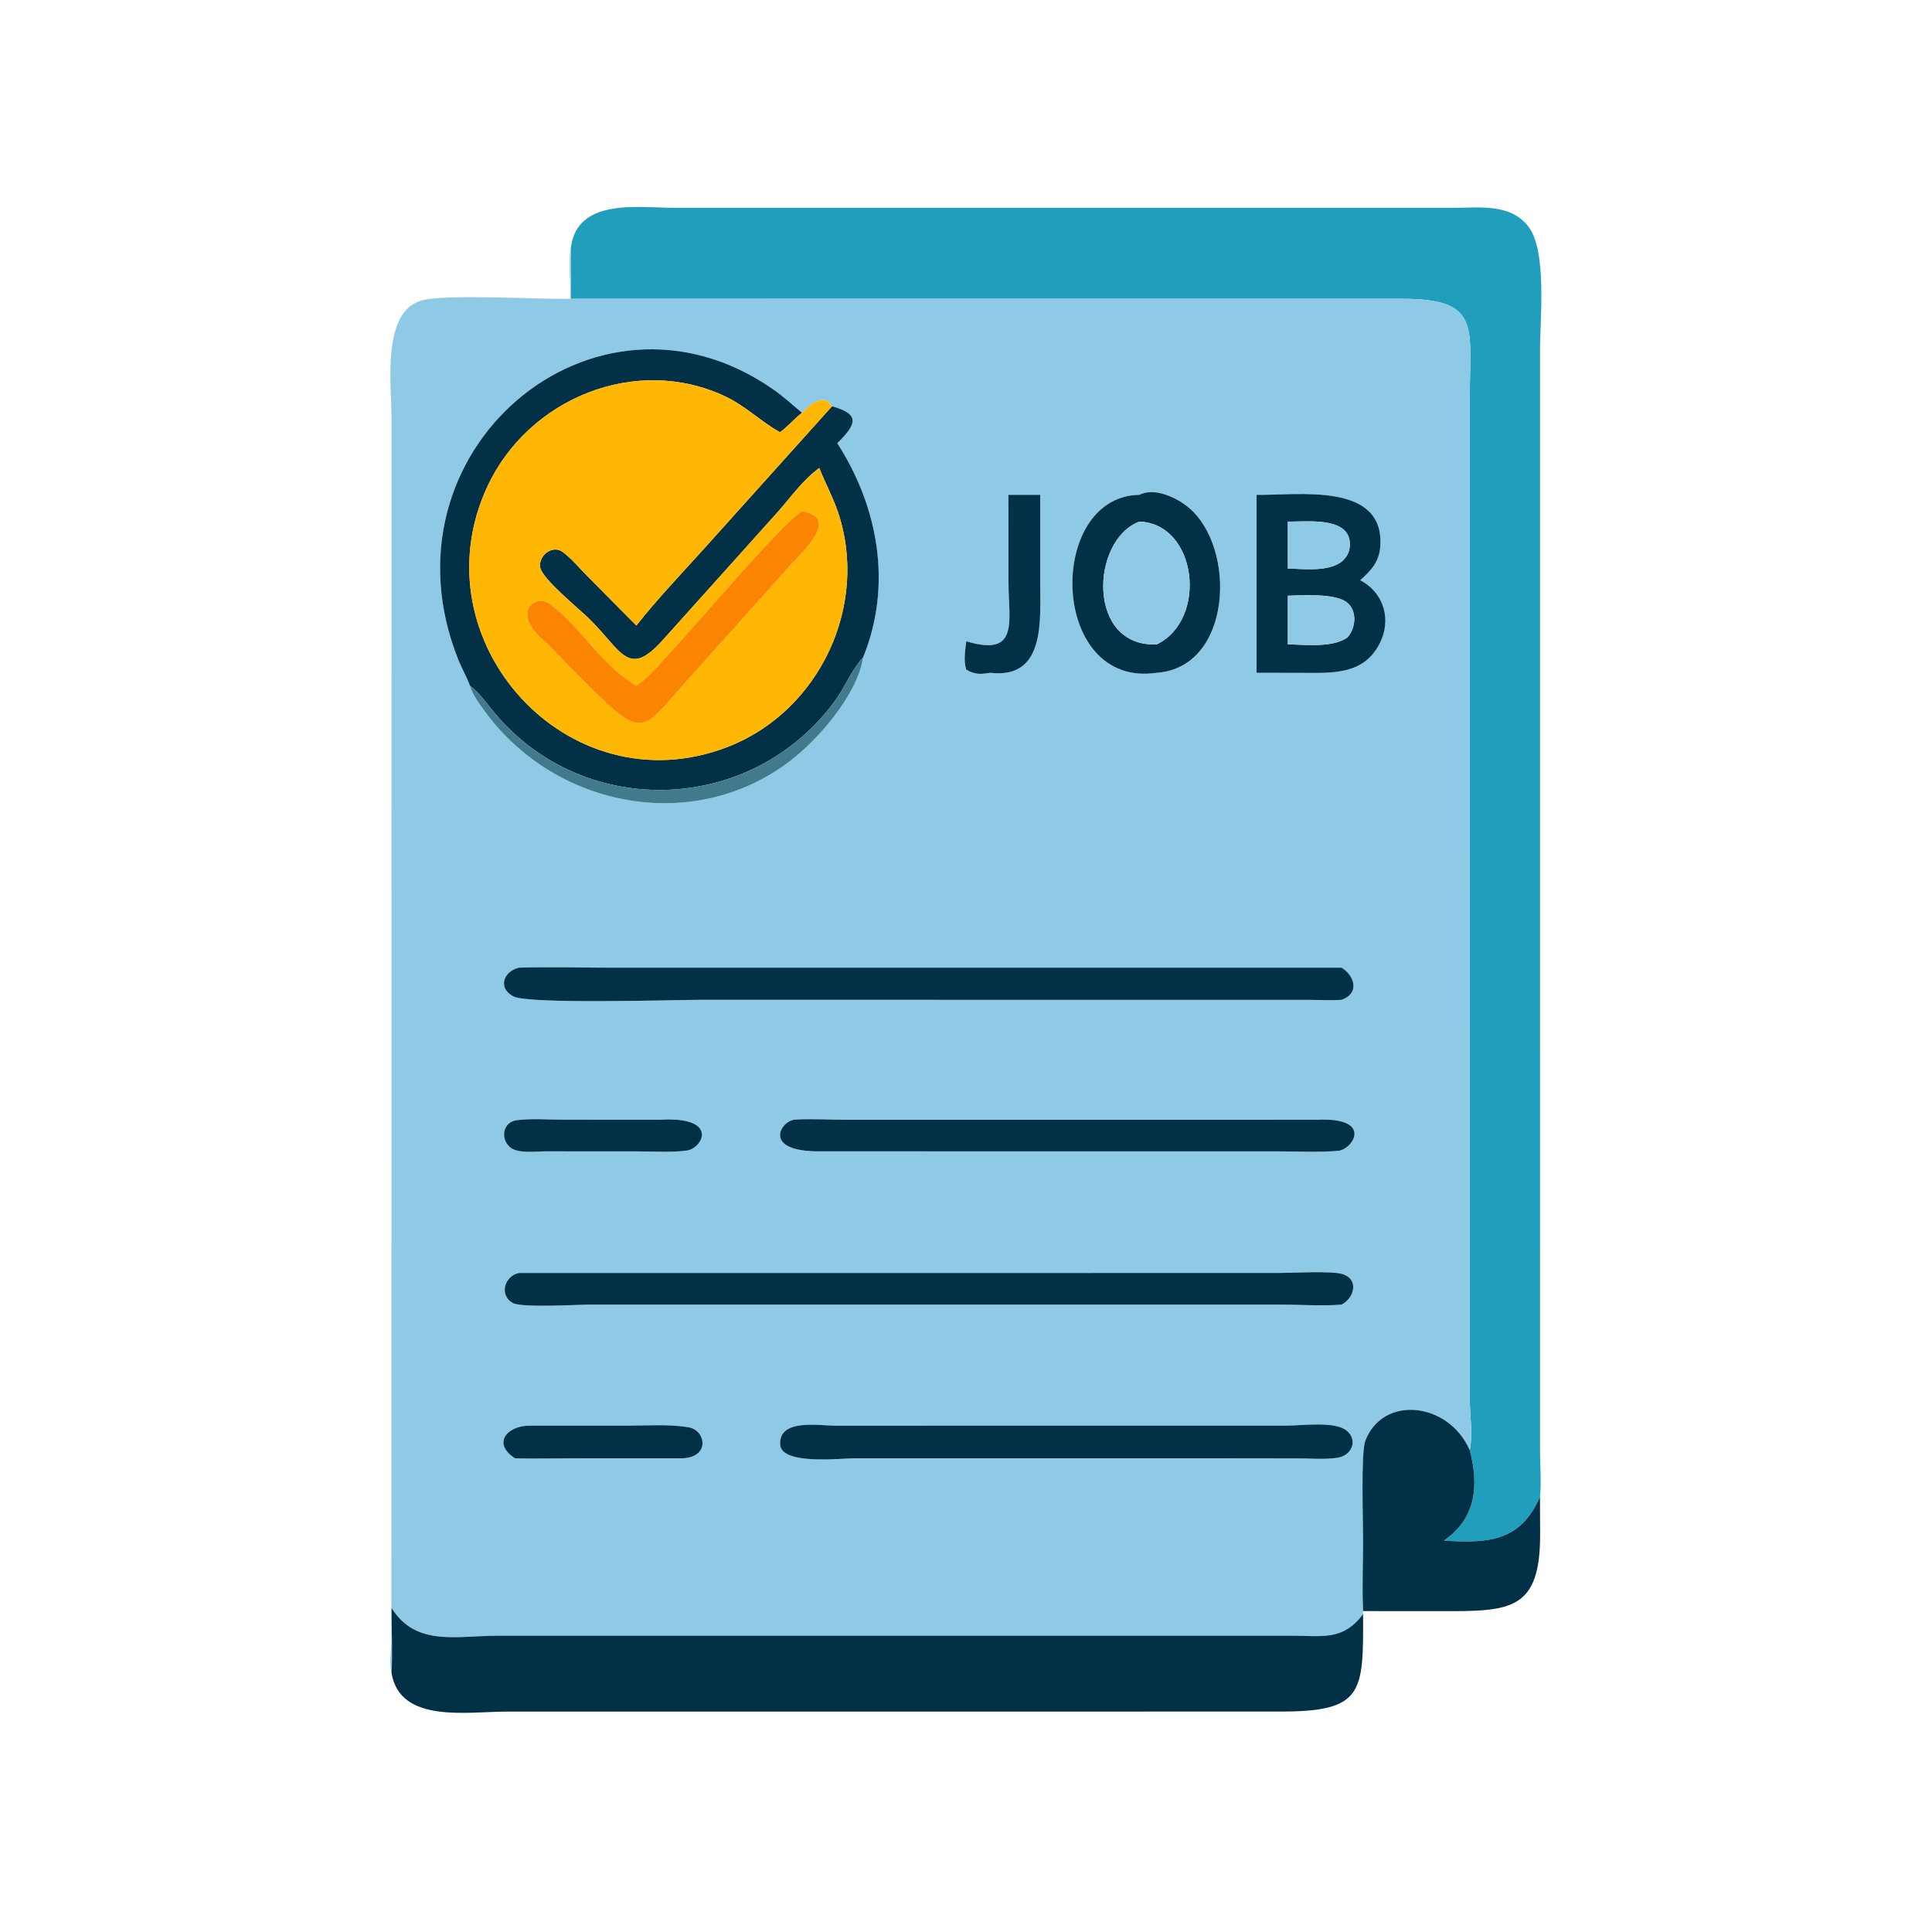 <?xml version="1.0" encoding="utf-8" ?>
<svg xmlns="http://www.w3.org/2000/svg" xmlns:xlink="http://www.w3.org/1999/xlink" width="1024" height="1024">
	<path fill="#219EBC" transform="scale(2 2)" d="M151.236 66.058C152.629 52.274 169.146 55.075 178.797 55.076L385.004 55.083C391.996 55.087 400.386 53.782 405.145 60.19C409.999 66.726 408.118 84.715 408.118 92.739L408.127 384.873C408.134 388.703 408.513 392.907 408.109 396.687C402.924 408.618 394.236 409.025 382.649 408.279C390.983 402.483 392.058 394.066 389.502 384.323C390.381 380.005 389.478 374.728 389.492 370.292L389.511 104.933C389.549 86.438 392.439 79.192 371.429 79.178L151.236 79.184C151.236 74.811 151.351 70.43 151.236 66.058Z"/>
	<path fill="#8ECAE6" transform="scale(2 2)" d="M151.236 79.184C151.278 75.458 150.603 69.508 151.236 66.058C151.351 70.43 151.236 74.811 151.236 79.184L371.429 79.178C392.439 79.192 389.549 86.438 389.511 104.933L389.492 370.292C389.478 374.728 390.381 380.005 389.502 384.323C383.909 371.514 366.451 369.576 361.8 381.892C360.64 384.964 361.236 403.432 361.232 408.279C361.227 414.467 360.944 420.786 361.232 426.958L361.232 427.754C355.892 434.91 350.328 433.481 342.291 433.482L131.817 433.481C120.882 433.499 110.229 436.417 103.752 426.115C103.742 431.794 104.074 437.703 103.752 443.359C103.063 440.757 103.699 437.262 103.728 434.565L103.753 110.398C103.754 102.066 101.037 82.162 112.038 79.553C119.131 77.871 142.697 79.392 151.236 79.184ZM220.494 107.67C218.424 103.984 214.534 107.254 212.538 109.4C209.988 107.245 207.462 104.955 204.715 103.054C157.5 70.366 99.353 119.628 121.474 174.872C122.406 177.198 123.693 179.387 124.547 181.741C125.239 184.119 127.094 186.639 128.545 188.617C147.124 213.939 183.319 221.117 208.907 202.037C216.615 196.29 227.301 184.09 228.732 174.215C236.527 155.067 232.789 134.389 221.89 117.459C226.946 112.443 228.112 109.768 220.494 107.67ZM301.952 131.139C277.19 131.49 277.967 182.532 306.562 178.293C326.485 176.871 327.824 145.31 315.035 134.531C312.005 131.977 305.948 129.019 301.952 131.139ZM333.012 131.139L333.012 178.293L344.621 178.316C352.798 178.339 361.178 178.972 365.492 170.777C368.916 164.44 366.855 157.107 360.473 153.774C363.34 151.202 365.518 148.856 365.795 144.793C366.969 127.612 343.867 131.325 333.012 131.139ZM267.24 131.139L267.258 154.079C267.26 164.636 270.263 174.22 256.072 169.953C255.788 172.419 255.31 175.042 256.072 177.467C258.4 178.817 259.893 178.704 262.445 178.293C277.113 180.033 275.667 164.375 275.666 154.152L275.668 131.139L267.24 131.139ZM137.473 256.45C133.502 257.418 131.778 261.758 136.01 264.037C140.026 266.198 178.771 264.956 186.079 264.956L347.128 264.975C349.897 264.98 352.795 265.178 355.548 264.955C360.186 263.378 359.23 258.774 355.548 256.45L161.869 256.453C153.76 256.452 145.57 256.177 137.473 256.45ZM174.846 296.748L149.317 296.73C145.276 296.728 140.888 296.357 136.901 296.874C133.274 297.344 132.485 301.821 135.225 304.075C137.25 305.741 141.904 305.149 144.437 305.116L169.128 305.125C173.308 305.124 177.826 305.469 181.962 304.914C186.279 304.335 190.73 295.8 174.846 296.748ZM348.962 296.748L224.338 296.752C219.859 296.752 215.157 296.438 210.708 296.709C206.865 296.944 201.84 305.206 217.125 305.116L338.864 305.124C344.057 305.127 349.438 305.416 354.611 304.982C358.489 304.656 364.178 296.021 348.962 296.748ZM137.473 337.355C133.686 338.172 132.193 343.261 135.901 345.313C138.297 346.639 153.266 345.728 156.686 345.726L339.491 345.735C344.575 345.738 350.578 346.159 355.548 345.726C358.899 343.992 360.252 339.031 355.749 337.638C352.873 336.748 342.283 337.35 338.621 337.353L137.473 337.355ZM139.799 377.822C134.102 378.109 130.552 382.671 136.487 386.461C141.409 386.605 146.357 386.468 151.283 386.465L180.041 386.461C188.321 386.709 187.239 379.102 182.558 378.269C177.477 377.365 171.756 377.806 166.595 377.807L139.799 377.822ZM242.286 377.822L221.608 377.835C217.286 377.835 206.285 375.815 206.76 382.863C207.129 388.323 222.94 386.465 226.49 386.457L323.125 386.461L343.827 386.485C347.285 386.488 351.197 386.847 354.599 386.287C358.116 385.708 359.972 381.774 356.918 379.168C353.86 376.56 345.054 377.793 341.225 377.801L242.286 377.822Z"/>
	<path fill="#023047" transform="scale(2 2)" d="M220.494 107.67C228.112 109.768 226.946 112.443 221.89 117.459C232.789 134.389 236.527 155.067 228.732 174.215C225.589 177.665 223.91 182.177 221.156 185.914C199.296 215.577 155.338 217.523 131.308 189.226C129.204 186.749 127.167 183.662 124.547 181.741C123.693 179.387 122.406 177.198 121.474 174.872C99.353 119.628 157.5 70.366 204.715 103.054C207.462 104.955 209.988 107.245 212.538 109.4C210.471 110.981 208.834 113.024 206.707 114.538C201.64 111.736 197.634 107.626 192.263 105.079C168.573 93.845 139.985 105.571 129.139 128.975C110.28 169.673 150.378 214.318 192.797 197.96C217.207 188.547 230.491 160.261 221.993 135.479C220.637 131.525 218.631 127.904 217.125 124.018C212.782 127.135 209.443 131.951 205.888 135.928L175.655 169.609C166.459 179.855 164.883 172.601 156.163 163.997C153.644 161.512 143.682 153.42 143.164 150.379C142.628 147.235 146.422 144.292 149.103 146.265C151.461 148.001 153.515 150.519 155.581 152.597L168.642 165.765C174.399 158.491 180.94 151.684 187.139 144.781L220.494 107.67Z"/>
	<path fill="#FFB703" transform="scale(2 2)" d="M212.538 109.4C214.534 107.254 218.424 103.984 220.494 107.67L187.139 144.781C180.94 151.684 174.399 158.491 168.642 165.765L155.581 152.597C153.515 150.519 151.461 148.001 149.103 146.265C146.422 144.292 142.628 147.235 143.164 150.379C143.682 153.42 153.644 161.512 156.163 163.997C164.883 172.601 166.459 179.855 175.655 169.609L205.888 135.928C209.443 131.951 212.782 127.135 217.125 124.018C218.631 127.904 220.637 131.525 221.993 135.479C230.491 160.261 217.207 188.547 192.797 197.96C150.378 214.318 110.28 169.673 129.139 128.975C139.985 105.571 168.573 93.845 192.263 105.079C197.634 107.626 201.64 111.736 206.707 114.538C208.834 113.024 210.471 110.981 212.538 109.4ZM212.538 135.487C207.474 138.374 184.37 165.705 179.018 171.394C175.802 174.812 172.514 179.1 168.642 181.741C158.739 175.75 153.363 165.371 145.638 160.041C141.419 157.129 135.449 162.862 144.437 169.953C148.694 174.417 153.029 178.771 157.409 183.114C170.43 196.024 170.64 193.138 180.908 181.663L209.087 150.206C212.048 146.825 223.103 137.123 212.538 135.487Z"/>
	<path fill="#023047" transform="scale(2 2)" d="M306.562 178.293C277.967 182.532 277.19 131.49 301.952 131.139C305.948 129.019 312.005 131.977 315.035 134.531C327.824 145.31 326.485 176.871 306.562 178.293ZM301.952 138.232C289.046 143.041 287.858 171.566 306.562 170.777C320.221 164.092 317.192 138.76 301.952 138.232Z"/>
	<path fill="#023047" transform="scale(2 2)" d="M333.012 178.293L333.012 131.139C343.867 131.325 366.969 127.612 365.795 144.793C365.518 148.856 363.34 151.202 360.473 153.774C366.855 157.107 368.916 164.44 365.492 170.777C361.178 178.972 352.798 178.339 344.621 178.316L333.012 178.293ZM341.292 138.232L341.292 150.689C345.768 150.736 351.812 151.607 355.548 148.854C356.915 147.619 357.633 146.425 357.719 144.555C358.061 137.125 347.356 138.207 342.502 138.223L341.292 138.232ZM341.292 157.87L341.292 170.777C346.072 170.806 353.027 171.742 357.073 168.943C359.226 166.552 359.757 162.178 357.178 159.835C354.221 157.149 345.188 157.751 341.292 157.87Z"/>
	<path fill="#023047" transform="scale(2 2)" d="M256.072 169.953C270.263 174.22 267.26 164.636 267.258 154.079L267.24 131.139L275.668 131.139L275.666 154.152C275.667 164.375 277.113 180.033 262.445 178.293C259.893 178.704 258.4 178.817 256.072 177.467C255.31 175.042 255.788 172.419 256.072 169.953Z"/>
	<path fill="#FB8500" transform="scale(2 2)" d="M168.642 181.741C172.514 179.1 175.802 174.812 179.018 171.394C184.37 165.705 207.474 138.374 212.538 135.487C223.103 137.123 212.048 146.825 209.087 150.206L180.908 181.663C170.64 193.138 170.43 196.024 157.409 183.114C153.029 178.771 148.694 174.417 144.437 169.953C135.449 162.862 141.419 157.129 145.638 160.041C153.363 165.371 158.739 175.75 168.642 181.741Z"/>
	<path fill="#8ECAE6" transform="scale(2 2)" d="M341.292 150.689L341.292 138.232L342.502 138.223C347.356 138.207 358.061 137.125 357.719 144.555C357.633 146.425 356.915 147.619 355.548 148.854C351.812 151.607 345.768 150.736 341.292 150.689Z"/>
	<path fill="#8ECAE6" transform="scale(2 2)" d="M306.562 170.777C287.858 171.566 289.046 143.041 301.952 138.232C317.192 138.76 320.221 164.092 306.562 170.777Z"/>
	<path fill="#8ECAE6" transform="scale(2 2)" d="M341.292 170.777L341.292 157.87C345.188 157.751 354.221 157.149 357.178 159.835C359.757 162.178 359.226 166.552 357.073 168.943C353.027 171.742 346.072 170.806 341.292 170.777Z"/>
	<path fill="#417A8C" transform="scale(2 2)" d="M124.547 181.741C127.167 183.662 129.204 186.749 131.308 189.226C155.338 217.523 199.296 215.577 221.156 185.914C223.91 182.177 225.589 177.665 228.732 174.215C227.301 184.09 216.615 196.29 208.907 202.037C183.319 221.117 147.124 213.939 128.545 188.617C127.094 186.639 125.239 184.119 124.547 181.741Z"/>
	<path fill="#023047" transform="scale(2 2)" d="M355.548 264.955C352.795 265.178 349.897 264.98 347.128 264.975L186.079 264.956C178.771 264.956 140.026 266.198 136.01 264.037C131.778 261.758 133.502 257.418 137.473 256.45C145.57 256.177 153.76 256.452 161.869 256.453L355.548 256.45C359.23 258.774 360.186 263.378 355.548 264.955Z"/>
	<path fill="#023047" transform="scale(2 2)" d="M144.437 305.116C141.904 305.149 137.25 305.741 135.225 304.075C132.485 301.821 133.274 297.344 136.901 296.874C140.888 296.357 145.276 296.728 149.317 296.73L174.846 296.748C190.73 295.8 186.279 304.335 181.962 304.914C177.826 305.469 173.308 305.124 169.128 305.125L144.437 305.116Z"/>
	<path fill="#023047" transform="scale(2 2)" d="M217.125 305.116C201.84 305.206 206.865 296.944 210.708 296.709C215.157 296.438 219.859 296.752 224.338 296.752L348.962 296.748C364.178 296.021 358.489 304.656 354.611 304.982C349.438 305.416 344.057 305.127 338.864 305.124L217.125 305.116Z"/>
	<path fill="#023047" transform="scale(2 2)" d="M355.548 345.726C350.578 346.159 344.575 345.738 339.491 345.735L156.686 345.726C153.266 345.728 138.297 346.639 135.901 345.313C132.193 343.261 133.686 338.172 137.473 337.355L338.621 337.353C342.283 337.35 352.873 336.748 355.749 337.638C360.252 339.031 358.899 343.992 355.548 345.726Z"/>
	<path fill="#023047" transform="scale(2 2)" d="M361.232 408.279C361.236 403.432 360.64 384.964 361.8 381.892C366.451 369.576 383.909 371.514 389.502 384.323C392.058 394.066 390.983 402.483 382.649 408.279C394.236 409.025 402.924 408.618 408.109 396.687L408.148 406.45C408.23 426.738 400.327 427.01 382.49 426.967L361.232 426.958C360.944 420.786 361.227 414.467 361.232 408.279Z"/>
	<path fill="#023047" transform="scale(2 2)" d="M136.487 386.461C130.552 382.671 134.102 378.109 139.799 377.822L166.595 377.807C171.756 377.806 177.477 377.365 182.558 378.269C187.239 379.102 188.321 386.709 180.041 386.461L151.283 386.465C146.357 386.468 141.409 386.605 136.487 386.461Z"/>
	<path fill="#023047" transform="scale(2 2)" d="M323.125 386.461L226.49 386.457C222.94 386.465 207.129 388.323 206.76 382.863C206.285 375.815 217.286 377.835 221.608 377.835L242.286 377.822L341.225 377.801C345.054 377.793 353.86 376.56 356.918 379.168C359.972 381.774 358.116 385.708 354.599 386.287C351.197 386.847 347.285 386.488 343.827 386.485L323.125 386.461Z"/>
	<path fill="#023047" transform="scale(2 2)" d="M103.752 426.115C110.229 436.417 120.882 433.499 131.817 433.481L342.291 433.482C350.328 433.481 355.892 434.91 361.232 427.754C361.314 448.648 361.342 453.598 339.25 453.582L134.2 453.593C123.829 453.596 106 456.796 103.752 443.359C104.074 437.703 103.742 431.794 103.752 426.115Z"/>
</svg>
